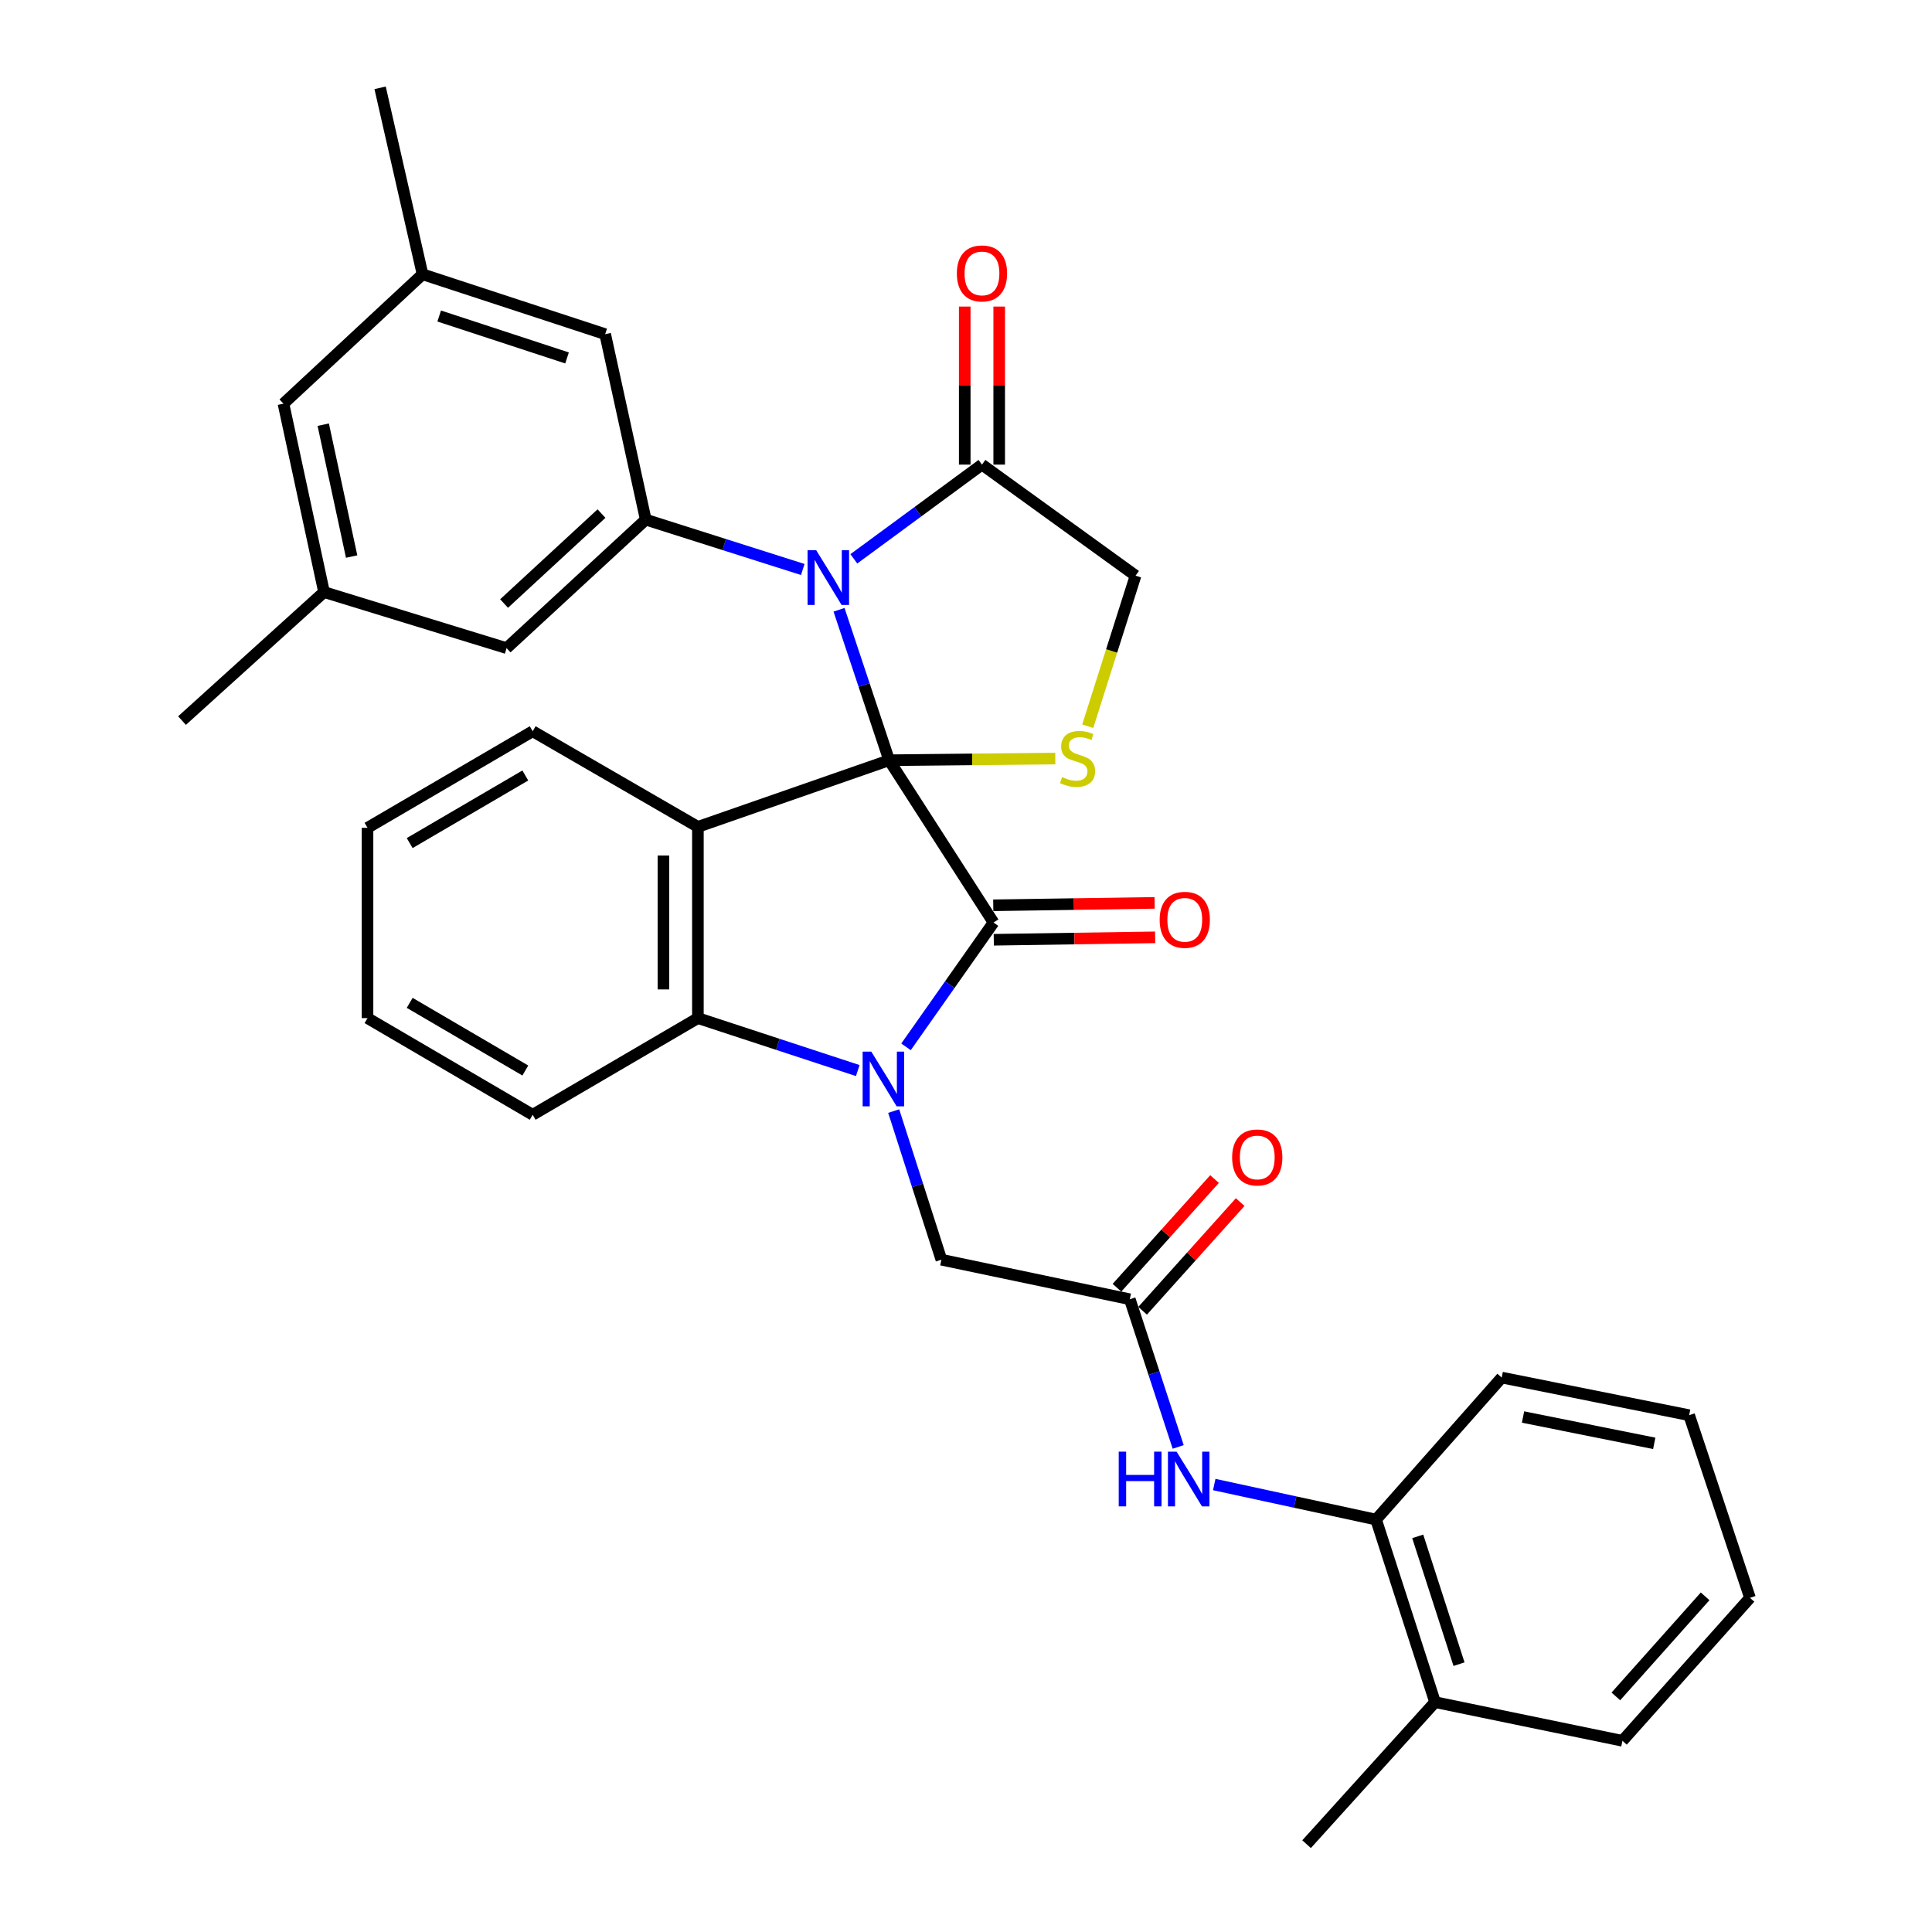 <?xml version='1.0' encoding='iso-8859-1'?>
<svg version='1.1' baseProfile='full'
              xmlns='http://www.w3.org/2000/svg'
                      xmlns:rdkit='http://www.rdkit.org/xml'
                      xmlns:xlink='http://www.w3.org/1999/xlink'
                  xml:space='preserve'
width='1000px' height='1000px' viewBox='0 0 1000 1000'>
<!-- END OF HEADER -->
<rect style='opacity:1.0;fill:#FFFFFF;stroke:none' width='1000' height='1000' x='0' y='0'> </rect>
<path class='bond-0' d='M 460.223,393.495 L 514.244,477.5' style='fill:none;fill-rule:evenodd;stroke:#000000;stroke-width:6px;stroke-linecap:butt;stroke-linejoin:miter;stroke-opacity:1' />
<path class='bond-2' d='M 460.223,393.495 L 447.251,354.555' style='fill:none;fill-rule:evenodd;stroke:#000000;stroke-width:6px;stroke-linecap:butt;stroke-linejoin:miter;stroke-opacity:1' />
<path class='bond-2' d='M 447.251,354.555 L 434.279,315.615' style='fill:none;fill-rule:evenodd;stroke:#0000FF;stroke-width:6px;stroke-linecap:butt;stroke-linejoin:miter;stroke-opacity:1' />
<path class='bond-3' d='M 460.223,393.495 L 361.232,427.979' style='fill:none;fill-rule:evenodd;stroke:#000000;stroke-width:6px;stroke-linecap:butt;stroke-linejoin:miter;stroke-opacity:1' />
<path class='bond-5' d='M 460.223,393.495 L 503.221,393.054' style='fill:none;fill-rule:evenodd;stroke:#000000;stroke-width:6px;stroke-linecap:butt;stroke-linejoin:miter;stroke-opacity:1' />
<path class='bond-5' d='M 503.221,393.054 L 546.22,392.612' style='fill:none;fill-rule:evenodd;stroke:#CCCC00;stroke-width:6px;stroke-linecap:butt;stroke-linejoin:miter;stroke-opacity:1' />
<path class='bond-1' d='M 514.244,477.5 L 491.597,509.672' style='fill:none;fill-rule:evenodd;stroke:#000000;stroke-width:6px;stroke-linecap:butt;stroke-linejoin:miter;stroke-opacity:1' />
<path class='bond-1' d='M 491.597,509.672 L 468.95,541.845' style='fill:none;fill-rule:evenodd;stroke:#0000FF;stroke-width:6px;stroke-linecap:butt;stroke-linejoin:miter;stroke-opacity:1' />
<path class='bond-12' d='M 514.378,486.42 L 556.136,485.792' style='fill:none;fill-rule:evenodd;stroke:#000000;stroke-width:6px;stroke-linecap:butt;stroke-linejoin:miter;stroke-opacity:1' />
<path class='bond-12' d='M 556.136,485.792 L 597.894,485.165' style='fill:none;fill-rule:evenodd;stroke:#FF0000;stroke-width:6px;stroke-linecap:butt;stroke-linejoin:miter;stroke-opacity:1' />
<path class='bond-12' d='M 514.11,468.58 L 555.868,467.953' style='fill:none;fill-rule:evenodd;stroke:#000000;stroke-width:6px;stroke-linecap:butt;stroke-linejoin:miter;stroke-opacity:1' />
<path class='bond-12' d='M 555.868,467.953 L 597.626,467.326' style='fill:none;fill-rule:evenodd;stroke:#FF0000;stroke-width:6px;stroke-linecap:butt;stroke-linejoin:miter;stroke-opacity:1' />
<path class='bond-9' d='M 462.573,575.097 L 474.918,613.559' style='fill:none;fill-rule:evenodd;stroke:#0000FF;stroke-width:6px;stroke-linecap:butt;stroke-linejoin:miter;stroke-opacity:1' />
<path class='bond-9' d='M 474.918,613.559 L 487.263,652.021' style='fill:none;fill-rule:evenodd;stroke:#000000;stroke-width:6px;stroke-linecap:butt;stroke-linejoin:miter;stroke-opacity:1' />
<path class='bond-34' d='M 443.973,554.127 L 402.603,540.549' style='fill:none;fill-rule:evenodd;stroke:#0000FF;stroke-width:6px;stroke-linecap:butt;stroke-linejoin:miter;stroke-opacity:1' />
<path class='bond-34' d='M 402.603,540.549 L 361.232,526.971' style='fill:none;fill-rule:evenodd;stroke:#000000;stroke-width:6px;stroke-linecap:butt;stroke-linejoin:miter;stroke-opacity:1' />
<path class='bond-6' d='M 415.514,294.767 L 374.878,281.864' style='fill:none;fill-rule:evenodd;stroke:#0000FF;stroke-width:6px;stroke-linecap:butt;stroke-linejoin:miter;stroke-opacity:1' />
<path class='bond-6' d='M 374.878,281.864 L 334.241,268.961' style='fill:none;fill-rule:evenodd;stroke:#000000;stroke-width:6px;stroke-linecap:butt;stroke-linejoin:miter;stroke-opacity:1' />
<path class='bond-7' d='M 441.941,289.253 L 475.104,264.868' style='fill:none;fill-rule:evenodd;stroke:#0000FF;stroke-width:6px;stroke-linecap:butt;stroke-linejoin:miter;stroke-opacity:1' />
<path class='bond-7' d='M 475.104,264.868 L 508.267,240.483' style='fill:none;fill-rule:evenodd;stroke:#000000;stroke-width:6px;stroke-linecap:butt;stroke-linejoin:miter;stroke-opacity:1' />
<path class='bond-4' d='M 361.232,427.979 L 361.232,526.971' style='fill:none;fill-rule:evenodd;stroke:#000000;stroke-width:6px;stroke-linecap:butt;stroke-linejoin:miter;stroke-opacity:1' />
<path class='bond-4' d='M 343.39,442.828 L 343.39,512.122' style='fill:none;fill-rule:evenodd;stroke:#000000;stroke-width:6px;stroke-linecap:butt;stroke-linejoin:miter;stroke-opacity:1' />
<path class='bond-21' d='M 361.232,427.979 L 275.721,378.489' style='fill:none;fill-rule:evenodd;stroke:#000000;stroke-width:6px;stroke-linecap:butt;stroke-linejoin:miter;stroke-opacity:1' />
<path class='bond-23' d='M 361.232,526.971 L 275.721,577.006' style='fill:none;fill-rule:evenodd;stroke:#000000;stroke-width:6px;stroke-linecap:butt;stroke-linejoin:miter;stroke-opacity:1' />
<path class='bond-11' d='M 563.01,375.895 L 575.385,336.929' style='fill:none;fill-rule:evenodd;stroke:#CCCC00;stroke-width:6px;stroke-linecap:butt;stroke-linejoin:miter;stroke-opacity:1' />
<path class='bond-11' d='M 575.385,336.929 L 587.761,297.963' style='fill:none;fill-rule:evenodd;stroke:#000000;stroke-width:6px;stroke-linecap:butt;stroke-linejoin:miter;stroke-opacity:1' />
<path class='bond-14' d='M 334.241,268.961 L 262.211,335.47' style='fill:none;fill-rule:evenodd;stroke:#000000;stroke-width:6px;stroke-linecap:butt;stroke-linejoin:miter;stroke-opacity:1' />
<path class='bond-14' d='M 311.333,265.829 L 260.912,312.386' style='fill:none;fill-rule:evenodd;stroke:#000000;stroke-width:6px;stroke-linecap:butt;stroke-linejoin:miter;stroke-opacity:1' />
<path class='bond-15' d='M 334.241,268.961 L 313.238,172.963' style='fill:none;fill-rule:evenodd;stroke:#000000;stroke-width:6px;stroke-linecap:butt;stroke-linejoin:miter;stroke-opacity:1' />
<path class='bond-16' d='M 517.187,240.483 L 517.187,199.581' style='fill:none;fill-rule:evenodd;stroke:#000000;stroke-width:6px;stroke-linecap:butt;stroke-linejoin:miter;stroke-opacity:1' />
<path class='bond-16' d='M 517.187,199.581 L 517.187,158.679' style='fill:none;fill-rule:evenodd;stroke:#FF0000;stroke-width:6px;stroke-linecap:butt;stroke-linejoin:miter;stroke-opacity:1' />
<path class='bond-16' d='M 499.346,240.483 L 499.346,199.581' style='fill:none;fill-rule:evenodd;stroke:#000000;stroke-width:6px;stroke-linecap:butt;stroke-linejoin:miter;stroke-opacity:1' />
<path class='bond-16' d='M 499.346,199.581 L 499.346,158.679' style='fill:none;fill-rule:evenodd;stroke:#FF0000;stroke-width:6px;stroke-linecap:butt;stroke-linejoin:miter;stroke-opacity:1' />
<path class='bond-33' d='M 508.267,240.483 L 587.761,297.963' style='fill:none;fill-rule:evenodd;stroke:#000000;stroke-width:6px;stroke-linecap:butt;stroke-linejoin:miter;stroke-opacity:1' />
<path class='bond-8' d='M 584.778,672.489 L 487.263,652.021' style='fill:none;fill-rule:evenodd;stroke:#000000;stroke-width:6px;stroke-linecap:butt;stroke-linejoin:miter;stroke-opacity:1' />
<path class='bond-10' d='M 584.778,672.489 L 597.301,710.707' style='fill:none;fill-rule:evenodd;stroke:#000000;stroke-width:6px;stroke-linecap:butt;stroke-linejoin:miter;stroke-opacity:1' />
<path class='bond-10' d='M 597.301,710.707 L 609.825,748.925' style='fill:none;fill-rule:evenodd;stroke:#0000FF;stroke-width:6px;stroke-linecap:butt;stroke-linejoin:miter;stroke-opacity:1' />
<path class='bond-17' d='M 591.415,678.449 L 616.668,650.324' style='fill:none;fill-rule:evenodd;stroke:#000000;stroke-width:6px;stroke-linecap:butt;stroke-linejoin:miter;stroke-opacity:1' />
<path class='bond-17' d='M 616.668,650.324 L 641.921,622.199' style='fill:none;fill-rule:evenodd;stroke:#FF0000;stroke-width:6px;stroke-linecap:butt;stroke-linejoin:miter;stroke-opacity:1' />
<path class='bond-17' d='M 578.14,666.529 L 603.393,638.404' style='fill:none;fill-rule:evenodd;stroke:#000000;stroke-width:6px;stroke-linecap:butt;stroke-linejoin:miter;stroke-opacity:1' />
<path class='bond-17' d='M 603.393,638.404 L 628.645,610.279' style='fill:none;fill-rule:evenodd;stroke:#FF0000;stroke-width:6px;stroke-linecap:butt;stroke-linejoin:miter;stroke-opacity:1' />
<path class='bond-13' d='M 628.488,768.396 L 670.372,777.466' style='fill:none;fill-rule:evenodd;stroke:#0000FF;stroke-width:6px;stroke-linecap:butt;stroke-linejoin:miter;stroke-opacity:1' />
<path class='bond-13' d='M 670.372,777.466 L 712.256,786.537' style='fill:none;fill-rule:evenodd;stroke:#000000;stroke-width:6px;stroke-linecap:butt;stroke-linejoin:miter;stroke-opacity:1' />
<path class='bond-20' d='M 712.256,786.537 L 742.785,881.028' style='fill:none;fill-rule:evenodd;stroke:#000000;stroke-width:6px;stroke-linecap:butt;stroke-linejoin:miter;stroke-opacity:1' />
<path class='bond-20' d='M 733.813,795.225 L 755.183,861.369' style='fill:none;fill-rule:evenodd;stroke:#000000;stroke-width:6px;stroke-linecap:butt;stroke-linejoin:miter;stroke-opacity:1' />
<path class='bond-24' d='M 712.256,786.537 L 777.279,713.029' style='fill:none;fill-rule:evenodd;stroke:#000000;stroke-width:6px;stroke-linecap:butt;stroke-linejoin:miter;stroke-opacity:1' />
<path class='bond-19' d='M 262.211,335.47 L 167.719,306.458' style='fill:none;fill-rule:evenodd;stroke:#000000;stroke-width:6px;stroke-linecap:butt;stroke-linejoin:miter;stroke-opacity:1' />
<path class='bond-18' d='M 313.238,172.963 L 218.707,141.968' style='fill:none;fill-rule:evenodd;stroke:#000000;stroke-width:6px;stroke-linecap:butt;stroke-linejoin:miter;stroke-opacity:1' />
<path class='bond-18' d='M 293.499,185.267 L 227.328,163.571' style='fill:none;fill-rule:evenodd;stroke:#000000;stroke-width:6px;stroke-linecap:butt;stroke-linejoin:miter;stroke-opacity:1' />
<path class='bond-22' d='M 218.707,141.968 L 146.716,208.943' style='fill:none;fill-rule:evenodd;stroke:#000000;stroke-width:6px;stroke-linecap:butt;stroke-linejoin:miter;stroke-opacity:1' />
<path class='bond-26' d='M 218.707,141.968 L 196.742,45.455' style='fill:none;fill-rule:evenodd;stroke:#000000;stroke-width:6px;stroke-linecap:butt;stroke-linejoin:miter;stroke-opacity:1' />
<path class='bond-27' d='M 167.719,306.458 L 94.212,372.977' style='fill:none;fill-rule:evenodd;stroke:#000000;stroke-width:6px;stroke-linecap:butt;stroke-linejoin:miter;stroke-opacity:1' />
<path class='bond-36' d='M 167.719,306.458 L 146.716,208.943' style='fill:none;fill-rule:evenodd;stroke:#000000;stroke-width:6px;stroke-linecap:butt;stroke-linejoin:miter;stroke-opacity:1' />
<path class='bond-36' d='M 182.01,288.074 L 167.308,219.814' style='fill:none;fill-rule:evenodd;stroke:#000000;stroke-width:6px;stroke-linecap:butt;stroke-linejoin:miter;stroke-opacity:1' />
<path class='bond-25' d='M 742.785,881.028 L 676.275,954.545' style='fill:none;fill-rule:evenodd;stroke:#000000;stroke-width:6px;stroke-linecap:butt;stroke-linejoin:miter;stroke-opacity:1' />
<path class='bond-28' d='M 742.785,881.028 L 839.774,901.04' style='fill:none;fill-rule:evenodd;stroke:#000000;stroke-width:6px;stroke-linecap:butt;stroke-linejoin:miter;stroke-opacity:1' />
<path class='bond-29' d='M 275.721,378.489 L 190.22,428.475' style='fill:none;fill-rule:evenodd;stroke:#000000;stroke-width:6px;stroke-linecap:butt;stroke-linejoin:miter;stroke-opacity:1' />
<path class='bond-29' d='M 271.9,401.389 L 212.05,436.379' style='fill:none;fill-rule:evenodd;stroke:#000000;stroke-width:6px;stroke-linecap:butt;stroke-linejoin:miter;stroke-opacity:1' />
<path class='bond-35' d='M 275.721,577.006 L 190.22,526.971' style='fill:none;fill-rule:evenodd;stroke:#000000;stroke-width:6px;stroke-linecap:butt;stroke-linejoin:miter;stroke-opacity:1' />
<path class='bond-35' d='M 271.907,554.102 L 212.056,519.077' style='fill:none;fill-rule:evenodd;stroke:#000000;stroke-width:6px;stroke-linecap:butt;stroke-linejoin:miter;stroke-opacity:1' />
<path class='bond-31' d='M 777.279,713.029 L 874.298,732.506' style='fill:none;fill-rule:evenodd;stroke:#000000;stroke-width:6px;stroke-linecap:butt;stroke-linejoin:miter;stroke-opacity:1' />
<path class='bond-31' d='M 788.32,733.443 L 856.233,747.077' style='fill:none;fill-rule:evenodd;stroke:#000000;stroke-width:6px;stroke-linecap:butt;stroke-linejoin:miter;stroke-opacity:1' />
<path class='bond-37' d='M 839.774,901.04 L 905.788,827.037' style='fill:none;fill-rule:evenodd;stroke:#000000;stroke-width:6px;stroke-linecap:butt;stroke-linejoin:miter;stroke-opacity:1' />
<path class='bond-37' d='M 836.362,878.063 L 882.572,826.261' style='fill:none;fill-rule:evenodd;stroke:#000000;stroke-width:6px;stroke-linecap:butt;stroke-linejoin:miter;stroke-opacity:1' />
<path class='bond-30' d='M 190.22,428.475 L 190.22,526.971' style='fill:none;fill-rule:evenodd;stroke:#000000;stroke-width:6px;stroke-linecap:butt;stroke-linejoin:miter;stroke-opacity:1' />
<path class='bond-32' d='M 874.298,732.506 L 905.788,827.037' style='fill:none;fill-rule:evenodd;stroke:#000000;stroke-width:6px;stroke-linecap:butt;stroke-linejoin:miter;stroke-opacity:1' />
<path  class='atom-2' d='M 450.98 544.321
L 460.26 559.321
Q 461.18 560.801, 462.66 563.481
Q 464.14 566.161, 464.22 566.321
L 464.22 544.321
L 467.98 544.321
L 467.98 572.641
L 464.1 572.641
L 454.14 556.241
Q 452.98 554.321, 451.74 552.121
Q 450.54 549.921, 450.18 549.241
L 450.18 572.641
L 446.5 572.641
L 446.5 544.321
L 450.98 544.321
' fill='#0000FF'/>
<path  class='atom-3' d='M 422.473 284.804
L 431.753 299.804
Q 432.673 301.284, 434.153 303.964
Q 435.633 306.644, 435.713 306.804
L 435.713 284.804
L 439.473 284.804
L 439.473 313.124
L 435.593 313.124
L 425.633 296.724
Q 424.473 294.804, 423.233 292.604
Q 422.033 290.404, 421.673 289.724
L 421.673 313.124
L 417.993 313.124
L 417.993 284.804
L 422.473 284.804
' fill='#0000FF'/>
<path  class='atom-6' d='M 549.738 402.214
Q 550.058 402.334, 551.378 402.894
Q 552.698 403.454, 554.138 403.814
Q 555.618 404.134, 557.058 404.134
Q 559.738 404.134, 561.298 402.854
Q 562.858 401.534, 562.858 399.254
Q 562.858 397.694, 562.058 396.734
Q 561.298 395.774, 560.098 395.254
Q 558.898 394.734, 556.898 394.134
Q 554.378 393.374, 552.858 392.654
Q 551.378 391.934, 550.298 390.414
Q 549.258 388.894, 549.258 386.334
Q 549.258 382.774, 551.658 380.574
Q 554.098 378.374, 558.898 378.374
Q 562.178 378.374, 565.898 379.934
L 564.978 383.014
Q 561.578 381.614, 559.018 381.614
Q 556.258 381.614, 554.738 382.774
Q 553.218 383.894, 553.258 385.854
Q 553.258 387.374, 554.018 388.294
Q 554.818 389.214, 555.938 389.734
Q 557.098 390.254, 559.018 390.854
Q 561.578 391.654, 563.098 392.454
Q 564.618 393.254, 565.698 394.894
Q 566.818 396.494, 566.818 399.254
Q 566.818 403.174, 564.178 405.294
Q 561.578 407.374, 557.218 407.374
Q 554.698 407.374, 552.778 406.814
Q 550.898 406.294, 548.658 405.374
L 549.738 402.214
' fill='#CCCC00'/>
<path  class='atom-11' d='M 579.047 751.373
L 582.887 751.373
L 582.887 763.413
L 597.367 763.413
L 597.367 751.373
L 601.207 751.373
L 601.207 779.693
L 597.367 779.693
L 597.367 766.613
L 582.887 766.613
L 582.887 779.693
L 579.047 779.693
L 579.047 751.373
' fill='#0000FF'/>
<path  class='atom-11' d='M 609.007 751.373
L 618.287 766.373
Q 619.207 767.853, 620.687 770.533
Q 622.167 773.213, 622.247 773.373
L 622.247 751.373
L 626.007 751.373
L 626.007 779.693
L 622.127 779.693
L 612.167 763.293
Q 611.007 761.373, 609.767 759.173
Q 608.567 756.973, 608.207 756.293
L 608.207 779.693
L 604.527 779.693
L 604.527 751.373
L 609.007 751.373
' fill='#0000FF'/>
<path  class='atom-13' d='M 600.235 476.093
Q 600.235 469.293, 603.595 465.493
Q 606.955 461.693, 613.235 461.693
Q 619.515 461.693, 622.875 465.493
Q 626.235 469.293, 626.235 476.093
Q 626.235 482.973, 622.835 486.893
Q 619.435 490.773, 613.235 490.773
Q 606.995 490.773, 603.595 486.893
Q 600.235 483.013, 600.235 476.093
M 613.235 487.573
Q 617.555 487.573, 619.875 484.693
Q 622.235 481.773, 622.235 476.093
Q 622.235 470.533, 619.875 467.733
Q 617.555 464.893, 613.235 464.893
Q 608.915 464.893, 606.555 467.693
Q 604.235 470.493, 604.235 476.093
Q 604.235 481.813, 606.555 484.693
Q 608.915 487.573, 613.235 487.573
' fill='#FF0000'/>
<path  class='atom-17' d='M 495.267 141.523
Q 495.267 134.723, 498.627 130.923
Q 501.987 127.123, 508.267 127.123
Q 514.547 127.123, 517.907 130.923
Q 521.267 134.723, 521.267 141.523
Q 521.267 148.403, 517.867 152.323
Q 514.467 156.203, 508.267 156.203
Q 502.027 156.203, 498.627 152.323
Q 495.267 148.443, 495.267 141.523
M 508.267 153.003
Q 512.587 153.003, 514.907 150.123
Q 517.267 147.203, 517.267 141.523
Q 517.267 135.963, 514.907 133.163
Q 512.587 130.323, 508.267 130.323
Q 503.947 130.323, 501.587 133.123
Q 499.267 135.923, 499.267 141.523
Q 499.267 147.243, 501.587 150.123
Q 503.947 153.003, 508.267 153.003
' fill='#FF0000'/>
<path  class='atom-18' d='M 637.752 599.091
Q 637.752 592.291, 641.112 588.491
Q 644.472 584.691, 650.752 584.691
Q 657.032 584.691, 660.392 588.491
Q 663.752 592.291, 663.752 599.091
Q 663.752 605.971, 660.352 609.891
Q 656.952 613.771, 650.752 613.771
Q 644.512 613.771, 641.112 609.891
Q 637.752 606.011, 637.752 599.091
M 650.752 610.571
Q 655.072 610.571, 657.392 607.691
Q 659.752 604.771, 659.752 599.091
Q 659.752 593.531, 657.392 590.731
Q 655.072 587.891, 650.752 587.891
Q 646.432 587.891, 644.072 590.691
Q 641.752 593.491, 641.752 599.091
Q 641.752 604.811, 644.072 607.691
Q 646.432 610.571, 650.752 610.571
' fill='#FF0000'/>
</svg>
